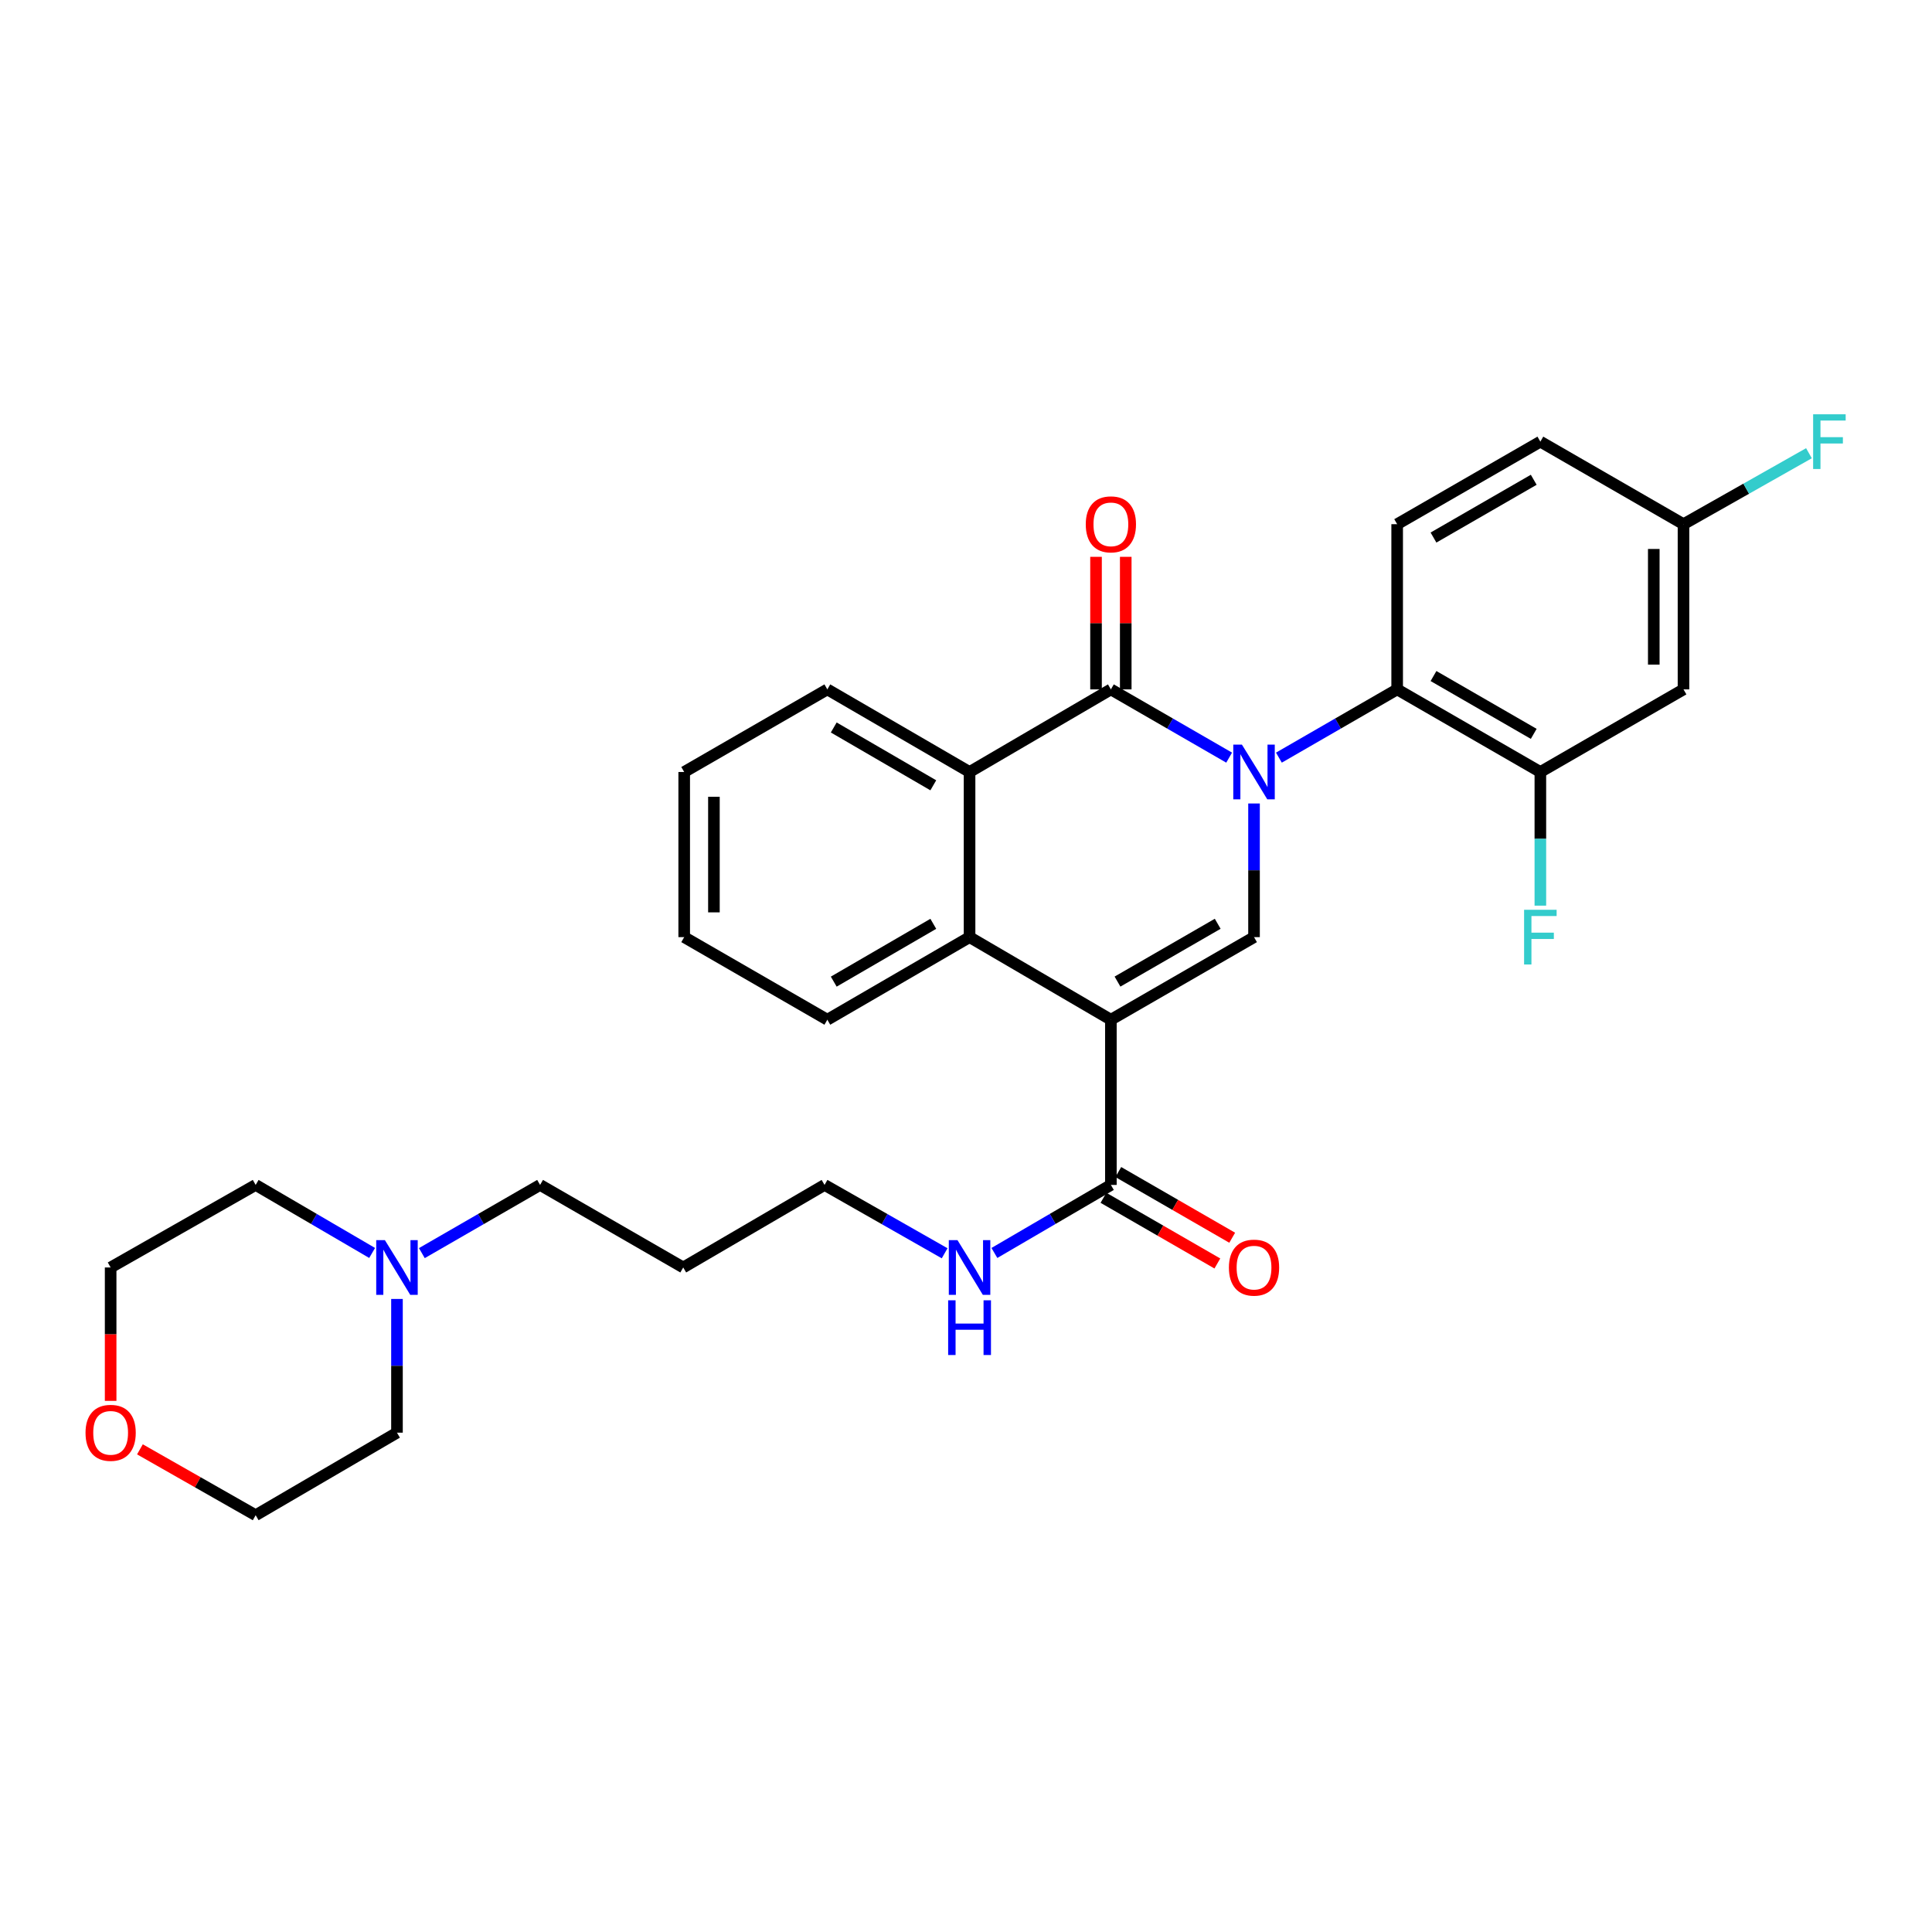 <?xml version='1.0' encoding='iso-8859-1'?>
<svg version='1.1' baseProfile='full'
              xmlns='http://www.w3.org/2000/svg'
                      xmlns:rdkit='http://www.rdkit.org/xml'
                      xmlns:xlink='http://www.w3.org/1999/xlink'
                  xml:space='preserve'
width='1000px' height='1000px' viewBox='0 0 1000 1000'>
<!-- END OF HEADER -->
<rect style='opacity:1.0;fill:#FFFFFF;stroke:none' width='1000' height='1000' x='0' y='0'> </rect>
<path class='bond-1' d='M 636.203,392.152 L 605.597,374.489' style='fill:none;fill-rule:evenodd;stroke:#0000FF;stroke-width:6px;stroke-linecap:butt;stroke-linejoin:miter;stroke-opacity:1' />
<path class='bond-1' d='M 605.597,374.489 L 574.991,356.826' style='fill:none;fill-rule:evenodd;stroke:#000000;stroke-width:6px;stroke-linecap:butt;stroke-linejoin:miter;stroke-opacity:1' />
<path class='bond-2' d='M 649.081,415.881 L 649.081,450.47' style='fill:none;fill-rule:evenodd;stroke:#0000FF;stroke-width:6px;stroke-linecap:butt;stroke-linejoin:miter;stroke-opacity:1' />
<path class='bond-2' d='M 649.081,450.47 L 649.081,485.059' style='fill:none;fill-rule:evenodd;stroke:#000000;stroke-width:6px;stroke-linecap:butt;stroke-linejoin:miter;stroke-opacity:1' />
<path class='bond-5' d='M 661.96,392.152 L 692.566,374.489' style='fill:none;fill-rule:evenodd;stroke:#0000FF;stroke-width:6px;stroke-linecap:butt;stroke-linejoin:miter;stroke-opacity:1' />
<path class='bond-5' d='M 692.566,374.489 L 723.171,356.826' style='fill:none;fill-rule:evenodd;stroke:#000000;stroke-width:6px;stroke-linecap:butt;stroke-linejoin:miter;stroke-opacity:1' />
<path class='bond-0' d='M 574.991,527.808 L 649.081,485.059' style='fill:none;fill-rule:evenodd;stroke:#000000;stroke-width:6px;stroke-linecap:butt;stroke-linejoin:miter;stroke-opacity:1' />
<path class='bond-0' d='M 578.417,508.071 L 630.28,478.146' style='fill:none;fill-rule:evenodd;stroke:#000000;stroke-width:6px;stroke-linecap:butt;stroke-linejoin:miter;stroke-opacity:1' />
<path class='bond-3' d='M 574.991,527.808 L 501.842,485.059' style='fill:none;fill-rule:evenodd;stroke:#000000;stroke-width:6px;stroke-linecap:butt;stroke-linejoin:miter;stroke-opacity:1' />
<path class='bond-6' d='M 574.991,527.808 L 574.991,613.317' style='fill:none;fill-rule:evenodd;stroke:#000000;stroke-width:6px;stroke-linecap:butt;stroke-linejoin:miter;stroke-opacity:1' />
<path class='bond-4' d='M 574.991,356.826 L 501.842,399.585' style='fill:none;fill-rule:evenodd;stroke:#000000;stroke-width:6px;stroke-linecap:butt;stroke-linejoin:miter;stroke-opacity:1' />
<path class='bond-10' d='M 582.683,356.826 L 582.683,322.521' style='fill:none;fill-rule:evenodd;stroke:#000000;stroke-width:6px;stroke-linecap:butt;stroke-linejoin:miter;stroke-opacity:1' />
<path class='bond-10' d='M 582.683,322.521 L 582.683,288.216' style='fill:none;fill-rule:evenodd;stroke:#FF0000;stroke-width:6px;stroke-linecap:butt;stroke-linejoin:miter;stroke-opacity:1' />
<path class='bond-10' d='M 567.3,356.826 L 567.3,322.521' style='fill:none;fill-rule:evenodd;stroke:#000000;stroke-width:6px;stroke-linecap:butt;stroke-linejoin:miter;stroke-opacity:1' />
<path class='bond-10' d='M 567.3,322.521 L 567.3,288.216' style='fill:none;fill-rule:evenodd;stroke:#FF0000;stroke-width:6px;stroke-linecap:butt;stroke-linejoin:miter;stroke-opacity:1' />
<path class='bond-19' d='M 501.842,485.059 L 428.23,527.808' style='fill:none;fill-rule:evenodd;stroke:#000000;stroke-width:6px;stroke-linecap:butt;stroke-linejoin:miter;stroke-opacity:1' />
<path class='bond-19' d='M 483.074,478.168 L 431.546,508.093' style='fill:none;fill-rule:evenodd;stroke:#000000;stroke-width:6px;stroke-linecap:butt;stroke-linejoin:miter;stroke-opacity:1' />
<path class='bond-30' d='M 501.842,485.059 L 501.842,399.585' style='fill:none;fill-rule:evenodd;stroke:#000000;stroke-width:6px;stroke-linecap:butt;stroke-linejoin:miter;stroke-opacity:1' />
<path class='bond-20' d='M 501.842,399.585 L 428.23,356.826' style='fill:none;fill-rule:evenodd;stroke:#000000;stroke-width:6px;stroke-linecap:butt;stroke-linejoin:miter;stroke-opacity:1' />
<path class='bond-20' d='M 483.073,406.473 L 431.545,376.542' style='fill:none;fill-rule:evenodd;stroke:#000000;stroke-width:6px;stroke-linecap:butt;stroke-linejoin:miter;stroke-opacity:1' />
<path class='bond-7' d='M 723.171,356.826 L 797.287,399.585' style='fill:none;fill-rule:evenodd;stroke:#000000;stroke-width:6px;stroke-linecap:butt;stroke-linejoin:miter;stroke-opacity:1' />
<path class='bond-7' d='M 741.976,349.915 L 793.857,379.846' style='fill:none;fill-rule:evenodd;stroke:#000000;stroke-width:6px;stroke-linecap:butt;stroke-linejoin:miter;stroke-opacity:1' />
<path class='bond-9' d='M 723.171,356.826 L 723.171,271.318' style='fill:none;fill-rule:evenodd;stroke:#000000;stroke-width:6px;stroke-linecap:butt;stroke-linejoin:miter;stroke-opacity:1' />
<path class='bond-12' d='M 571.149,619.98 L 600.625,636.977' style='fill:none;fill-rule:evenodd;stroke:#000000;stroke-width:6px;stroke-linecap:butt;stroke-linejoin:miter;stroke-opacity:1' />
<path class='bond-12' d='M 600.625,636.977 L 630.101,653.975' style='fill:none;fill-rule:evenodd;stroke:#FF0000;stroke-width:6px;stroke-linecap:butt;stroke-linejoin:miter;stroke-opacity:1' />
<path class='bond-12' d='M 578.834,606.653 L 608.31,623.651' style='fill:none;fill-rule:evenodd;stroke:#000000;stroke-width:6px;stroke-linecap:butt;stroke-linejoin:miter;stroke-opacity:1' />
<path class='bond-12' d='M 608.31,623.651 L 637.786,640.648' style='fill:none;fill-rule:evenodd;stroke:#FF0000;stroke-width:6px;stroke-linecap:butt;stroke-linejoin:miter;stroke-opacity:1' />
<path class='bond-13' d='M 574.991,613.317 L 544.845,630.924' style='fill:none;fill-rule:evenodd;stroke:#000000;stroke-width:6px;stroke-linecap:butt;stroke-linejoin:miter;stroke-opacity:1' />
<path class='bond-13' d='M 544.845,630.924 L 514.699,648.531' style='fill:none;fill-rule:evenodd;stroke:#0000FF;stroke-width:6px;stroke-linecap:butt;stroke-linejoin:miter;stroke-opacity:1' />
<path class='bond-8' d='M 797.287,399.585 L 871.377,356.826' style='fill:none;fill-rule:evenodd;stroke:#000000;stroke-width:6px;stroke-linecap:butt;stroke-linejoin:miter;stroke-opacity:1' />
<path class='bond-16' d='M 797.287,399.585 L 797.287,434.173' style='fill:none;fill-rule:evenodd;stroke:#000000;stroke-width:6px;stroke-linecap:butt;stroke-linejoin:miter;stroke-opacity:1' />
<path class='bond-16' d='M 797.287,434.173 L 797.287,468.762' style='fill:none;fill-rule:evenodd;stroke:#33CCCC;stroke-width:6px;stroke-linecap:butt;stroke-linejoin:miter;stroke-opacity:1' />
<path class='bond-31' d='M 871.377,356.826 L 871.377,271.318' style='fill:none;fill-rule:evenodd;stroke:#000000;stroke-width:6px;stroke-linecap:butt;stroke-linejoin:miter;stroke-opacity:1' />
<path class='bond-31' d='M 855.993,344 L 855.993,284.144' style='fill:none;fill-rule:evenodd;stroke:#000000;stroke-width:6px;stroke-linecap:butt;stroke-linejoin:miter;stroke-opacity:1' />
<path class='bond-17' d='M 723.171,271.318 L 797.287,228.594' style='fill:none;fill-rule:evenodd;stroke:#000000;stroke-width:6px;stroke-linecap:butt;stroke-linejoin:miter;stroke-opacity:1' />
<path class='bond-17' d='M 741.972,278.237 L 793.853,248.33' style='fill:none;fill-rule:evenodd;stroke:#000000;stroke-width:6px;stroke-linecap:butt;stroke-linejoin:miter;stroke-opacity:1' />
<path class='bond-11' d='M 218.351,648.613 L 248.948,630.965' style='fill:none;fill-rule:evenodd;stroke:#0000FF;stroke-width:6px;stroke-linecap:butt;stroke-linejoin:miter;stroke-opacity:1' />
<path class='bond-11' d='M 248.948,630.965 L 279.546,613.317' style='fill:none;fill-rule:evenodd;stroke:#000000;stroke-width:6px;stroke-linecap:butt;stroke-linejoin:miter;stroke-opacity:1' />
<path class='bond-23' d='M 205.473,672.338 L 205.473,706.944' style='fill:none;fill-rule:evenodd;stroke:#0000FF;stroke-width:6px;stroke-linecap:butt;stroke-linejoin:miter;stroke-opacity:1' />
<path class='bond-23' d='M 205.473,706.944 L 205.473,741.549' style='fill:none;fill-rule:evenodd;stroke:#000000;stroke-width:6px;stroke-linecap:butt;stroke-linejoin:miter;stroke-opacity:1' />
<path class='bond-24' d='M 192.615,648.53 L 162.474,630.923' style='fill:none;fill-rule:evenodd;stroke:#0000FF;stroke-width:6px;stroke-linecap:butt;stroke-linejoin:miter;stroke-opacity:1' />
<path class='bond-24' d='M 162.474,630.923 L 132.332,613.317' style='fill:none;fill-rule:evenodd;stroke:#000000;stroke-width:6px;stroke-linecap:butt;stroke-linejoin:miter;stroke-opacity:1' />
<path class='bond-25' d='M 488.942,648.698 L 457.864,631.007' style='fill:none;fill-rule:evenodd;stroke:#0000FF;stroke-width:6px;stroke-linecap:butt;stroke-linejoin:miter;stroke-opacity:1' />
<path class='bond-25' d='M 457.864,631.007 L 426.786,613.317' style='fill:none;fill-rule:evenodd;stroke:#000000;stroke-width:6px;stroke-linecap:butt;stroke-linejoin:miter;stroke-opacity:1' />
<path class='bond-14' d='M 57.267,725.091 L 57.267,690.566' style='fill:none;fill-rule:evenodd;stroke:#FF0000;stroke-width:6px;stroke-linecap:butt;stroke-linejoin:miter;stroke-opacity:1' />
<path class='bond-14' d='M 57.267,690.566 L 57.267,656.041' style='fill:none;fill-rule:evenodd;stroke:#000000;stroke-width:6px;stroke-linecap:butt;stroke-linejoin:miter;stroke-opacity:1' />
<path class='bond-33' d='M 72.427,750.177 L 102.379,767.225' style='fill:none;fill-rule:evenodd;stroke:#FF0000;stroke-width:6px;stroke-linecap:butt;stroke-linejoin:miter;stroke-opacity:1' />
<path class='bond-33' d='M 102.379,767.225 L 132.332,784.273' style='fill:none;fill-rule:evenodd;stroke:#000000;stroke-width:6px;stroke-linecap:butt;stroke-linejoin:miter;stroke-opacity:1' />
<path class='bond-15' d='M 871.377,271.318 L 797.287,228.594' style='fill:none;fill-rule:evenodd;stroke:#000000;stroke-width:6px;stroke-linecap:butt;stroke-linejoin:miter;stroke-opacity:1' />
<path class='bond-18' d='M 871.377,271.318 L 903.841,252.951' style='fill:none;fill-rule:evenodd;stroke:#000000;stroke-width:6px;stroke-linecap:butt;stroke-linejoin:miter;stroke-opacity:1' />
<path class='bond-18' d='M 903.841,252.951 L 936.305,234.585' style='fill:none;fill-rule:evenodd;stroke:#33CCCC;stroke-width:6px;stroke-linecap:butt;stroke-linejoin:miter;stroke-opacity:1' />
<path class='bond-28' d='M 428.23,527.808 L 354.14,485.059' style='fill:none;fill-rule:evenodd;stroke:#000000;stroke-width:6px;stroke-linecap:butt;stroke-linejoin:miter;stroke-opacity:1' />
<path class='bond-29' d='M 428.23,356.826 L 354.14,399.585' style='fill:none;fill-rule:evenodd;stroke:#000000;stroke-width:6px;stroke-linecap:butt;stroke-linejoin:miter;stroke-opacity:1' />
<path class='bond-21' d='M 279.546,613.317 L 353.636,656.041' style='fill:none;fill-rule:evenodd;stroke:#000000;stroke-width:6px;stroke-linecap:butt;stroke-linejoin:miter;stroke-opacity:1' />
<path class='bond-22' d='M 353.636,656.041 L 426.786,613.317' style='fill:none;fill-rule:evenodd;stroke:#000000;stroke-width:6px;stroke-linecap:butt;stroke-linejoin:miter;stroke-opacity:1' />
<path class='bond-26' d='M 205.473,741.549 L 132.332,784.273' style='fill:none;fill-rule:evenodd;stroke:#000000;stroke-width:6px;stroke-linecap:butt;stroke-linejoin:miter;stroke-opacity:1' />
<path class='bond-27' d='M 132.332,613.317 L 57.267,656.041' style='fill:none;fill-rule:evenodd;stroke:#000000;stroke-width:6px;stroke-linecap:butt;stroke-linejoin:miter;stroke-opacity:1' />
<path class='bond-32' d='M 354.14,485.059 L 354.14,399.585' style='fill:none;fill-rule:evenodd;stroke:#000000;stroke-width:6px;stroke-linecap:butt;stroke-linejoin:miter;stroke-opacity:1' />
<path class='bond-32' d='M 369.524,472.237 L 369.524,412.406' style='fill:none;fill-rule:evenodd;stroke:#000000;stroke-width:6px;stroke-linecap:butt;stroke-linejoin:miter;stroke-opacity:1' />
<path  class='atom-0' d='M 642.821 385.425
L 652.101 400.425
Q 653.021 401.905, 654.501 404.585
Q 655.981 407.265, 656.061 407.425
L 656.061 385.425
L 659.821 385.425
L 659.821 413.745
L 655.941 413.745
L 645.981 397.345
Q 644.821 395.425, 643.581 393.225
Q 642.381 391.025, 642.021 390.345
L 642.021 413.745
L 638.341 413.745
L 638.341 385.425
L 642.821 385.425
' fill='#0000FF'/>
<path  class='atom-11' d='M 561.991 271.398
Q 561.991 264.598, 565.351 260.798
Q 568.711 256.998, 574.991 256.998
Q 581.271 256.998, 584.631 260.798
Q 587.991 264.598, 587.991 271.398
Q 587.991 278.278, 584.591 282.198
Q 581.191 286.078, 574.991 286.078
Q 568.751 286.078, 565.351 282.198
Q 561.991 278.318, 561.991 271.398
M 574.991 282.878
Q 579.311 282.878, 581.631 279.998
Q 583.991 277.078, 583.991 271.398
Q 583.991 265.838, 581.631 263.038
Q 579.311 260.198, 574.991 260.198
Q 570.671 260.198, 568.311 262.998
Q 565.991 265.798, 565.991 271.398
Q 565.991 277.118, 568.311 279.998
Q 570.671 282.878, 574.991 282.878
' fill='#FF0000'/>
<path  class='atom-12' d='M 199.213 641.881
L 208.493 656.881
Q 209.413 658.361, 210.893 661.041
Q 212.373 663.721, 212.453 663.881
L 212.453 641.881
L 216.213 641.881
L 216.213 670.201
L 212.333 670.201
L 202.373 653.801
Q 201.213 651.881, 199.973 649.681
Q 198.773 647.481, 198.413 646.801
L 198.413 670.201
L 194.733 670.201
L 194.733 641.881
L 199.213 641.881
' fill='#0000FF'/>
<path  class='atom-13' d='M 636.081 656.121
Q 636.081 649.321, 639.441 645.521
Q 642.801 641.721, 649.081 641.721
Q 655.361 641.721, 658.721 645.521
Q 662.081 649.321, 662.081 656.121
Q 662.081 663.001, 658.681 666.921
Q 655.281 670.801, 649.081 670.801
Q 642.841 670.801, 639.441 666.921
Q 636.081 663.041, 636.081 656.121
M 649.081 667.601
Q 653.401 667.601, 655.721 664.721
Q 658.081 661.801, 658.081 656.121
Q 658.081 650.561, 655.721 647.761
Q 653.401 644.921, 649.081 644.921
Q 644.761 644.921, 642.401 647.721
Q 640.081 650.521, 640.081 656.121
Q 640.081 661.841, 642.401 664.721
Q 644.761 667.601, 649.081 667.601
' fill='#FF0000'/>
<path  class='atom-14' d='M 495.582 641.881
L 504.862 656.881
Q 505.782 658.361, 507.262 661.041
Q 508.742 663.721, 508.822 663.881
L 508.822 641.881
L 512.582 641.881
L 512.582 670.201
L 508.702 670.201
L 498.742 653.801
Q 497.582 651.881, 496.342 649.681
Q 495.142 647.481, 494.782 646.801
L 494.782 670.201
L 491.102 670.201
L 491.102 641.881
L 495.582 641.881
' fill='#0000FF'/>
<path  class='atom-14' d='M 490.762 673.033
L 494.602 673.033
L 494.602 685.073
L 509.082 685.073
L 509.082 673.033
L 512.922 673.033
L 512.922 701.353
L 509.082 701.353
L 509.082 688.273
L 494.602 688.273
L 494.602 701.353
L 490.762 701.353
L 490.762 673.033
' fill='#0000FF'/>
<path  class='atom-15' d='M 44.267 741.629
Q 44.267 734.829, 47.627 731.029
Q 50.987 727.229, 57.267 727.229
Q 63.547 727.229, 66.907 731.029
Q 70.267 734.829, 70.267 741.629
Q 70.267 748.509, 66.867 752.429
Q 63.467 756.309, 57.267 756.309
Q 51.027 756.309, 47.627 752.429
Q 44.267 748.549, 44.267 741.629
M 57.267 753.109
Q 61.587 753.109, 63.907 750.229
Q 66.267 747.309, 66.267 741.629
Q 66.267 736.069, 63.907 733.269
Q 61.587 730.429, 57.267 730.429
Q 52.947 730.429, 50.587 733.229
Q 48.267 736.029, 48.267 741.629
Q 48.267 747.349, 50.587 750.229
Q 52.947 753.109, 57.267 753.109
' fill='#FF0000'/>
<path  class='atom-17' d='M 788.867 470.899
L 805.707 470.899
L 805.707 474.139
L 792.667 474.139
L 792.667 482.739
L 804.267 482.739
L 804.267 486.019
L 792.667 486.019
L 792.667 499.219
L 788.867 499.219
L 788.867 470.899
' fill='#33CCCC'/>
<path  class='atom-19' d='M 938.474 214.434
L 955.314 214.434
L 955.314 217.674
L 942.274 217.674
L 942.274 226.274
L 953.874 226.274
L 953.874 229.554
L 942.274 229.554
L 942.274 242.754
L 938.474 242.754
L 938.474 214.434
' fill='#33CCCC'/>
</svg>
